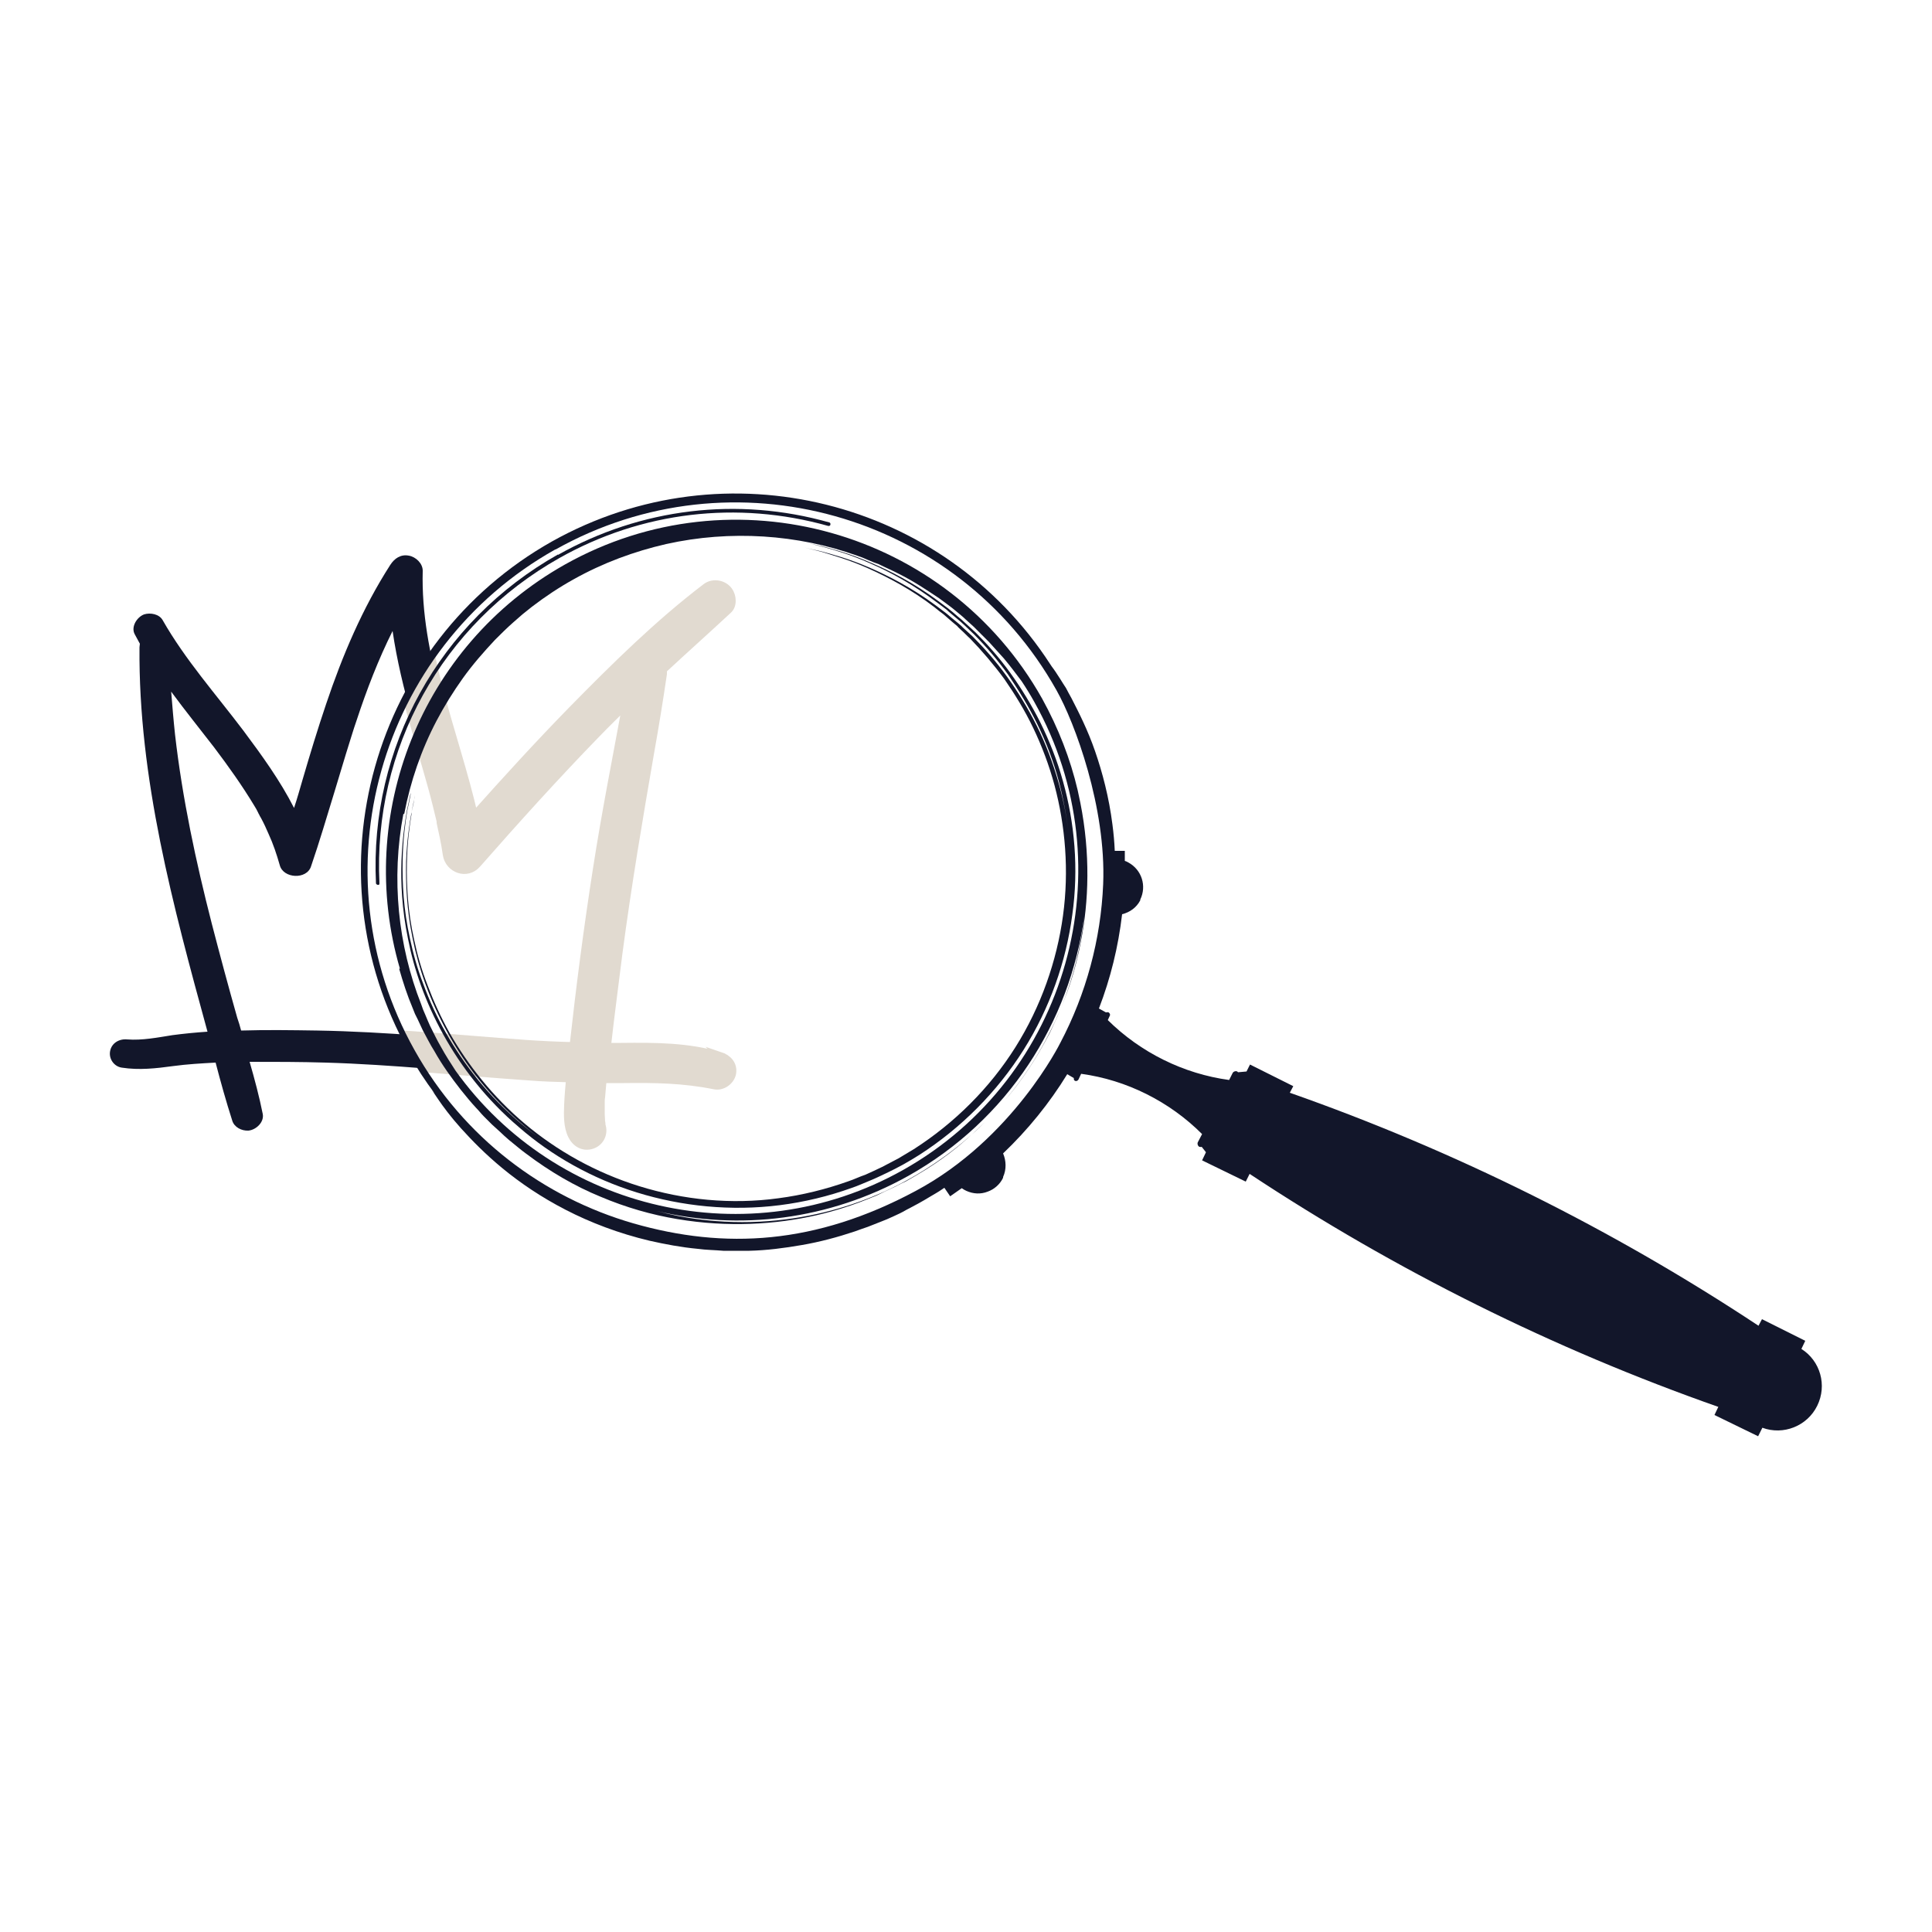 <?xml version="1.0" encoding="UTF-8"?>
<svg xmlns="http://www.w3.org/2000/svg" xmlns:xlink="http://www.w3.org/1999/xlink" version="1.1" viewBox="0 0 500 500">
  <defs>
    <style>
      .cls-1 {
        fill: none;
      }

      .cls-2 {
        fill: #12162a;
      }

      .cls-3 {
        fill: #e1dad0;
        stroke: #e1dad0;
        stroke-miterlimit: 10;
        stroke-width: 2px;
      }

      .cls-4 {
        clip-path: url(#clippath);
      }
    </style>
    <clipPath id="clippath">
      <polygon class="cls-1" points="103.8 182.3 104.4 266.1 109.1 277.6 156.2 312.3 223.8 276.6 212.7 129.8 152.7 129.8 112.9 169.1 103.8 182.3"/>
    </clipPath>
  </defs>
  <!-- Generator: Adobe Illustrator 28.6.0, SVG Export Plug-In . SVG Version: 1.2.0 Build 709)  -->
  <g>
    <g id="Capa_1">
      <g>
        <g>
          <path class="cls-2" d="M186.4,273.3c-8.3-2.5-17-2.5-25.6-2.4-1.2,0-2.4,0-3.7,0,.9-8.1,2-16.2,3-24.3,2.3-17.4,5.2-34.6,8.2-51.9,1.2-6.7,2.3-13.5,3.3-20.3,0-.4,0-.7,0-1.1,5.6-5.2,11.2-10.2,16.8-15.4,1.4-1.2,1.2-3.6.2-5-1.3-1.8-4-2.3-5.8-1-12.5,9.5-23.8,20.7-34.8,31.9-8.7,8.9-17,18-25.3,27.3-4.9-21.3-13.9-41.4-13.3-63.4,0-1.9-1.8-3.6-3.6-3.9-2.1-.4-3.7.7-4.8,2.4-7.2,11.2-12.4,23.5-16.6,36-2.2,6.5-4.2,13.1-6.1,19.6-.7,2.4-1.4,4.9-2.2,7.3-3.6-7.1-8.4-13.7-13.1-20-7.1-9.4-15.1-18.4-20.9-28.6-.9-1.6-3.2-2-4.8-1.5-1.9.7-3.5,3.3-2.4,5.2.4.8.9,1.6,1.3,2.4,0,.3-.1.6-.1.9-.3,33.9,8.7,67,17.6,99.5-3,.2-6.1.5-9.1.9-3.8.6-7.8,1.4-11.7,1.1-2-.2-4,.9-4.4,3-.4,2,1,4,3,4.3,4.5.7,8.9.2,13.3-.4,3.7-.5,7.3-.7,11-.9,1.3,5,2.7,10,4.3,15,.5,1.7,2.4,2.7,4.2,2.6,2-.2,4.1-2.2,3.7-4.3-.9-4.5-2.1-9-3.4-13.5,6.6,0,13.1,0,19.7.2,17.2.5,34.9,2.4,52.4,3.6,3.6.3,7.2.4,10.8.5-.2,2.3-.4,4.5-.5,6.8-.1,2.6-.2,5.6,1,8,1,2,3,3.2,5.3,2.4,2.2-.8,3.1-3.1,2.4-5.1,0-.3,0-.6-.1-.9,0-.7-.1-1.4-.1-2,0-.7,0-1.3,0-2,0,0,0-.8,0-.8,0-.5,0-1.1.1-1.6.1-1.5.3-3.1.4-4.6,1.8,0,3.6,0,5.4,0,8.1-.1,15.4,0,23.4,1.6,2.1.5,4.3-1.1,4.7-3.1.4-2.3-1.1-3.9-3.2-4.6ZM135.7,270.1c-17.9-1.3-35.7-3.1-53.6-3.4-6.6-.1-13.1-.2-19.7,0-.3-1.1-.6-2.2-1-3.3-2.3-8.1-4.5-16.3-6.6-24.4-4.1-16-7.6-32.3-9.5-48.9-.4-3.7-.7-7.4-1-11.1,3.6,4.9,7.4,9.6,11.1,14.4,3.7,4.9,7.2,9.8,10.4,15.1.4.6.7,1.2,1,1.8.1.3.3.5.4.8,0,0,.4.7.4.7.7,1.3,1.3,2.6,1.9,4,1.2,2.6,2.1,5.3,2.9,8.1.9,3.5,7,3.8,8.1.3,2.2-6.4,4.1-12.9,6.1-19.4,1-3.2,1.9-6.4,2.9-9.6.5-1.5.9-3,1.4-4.5.5-1.6,1-3.2,1.4-4.3,2.6-7.9,5.6-15.7,9.3-23.1,1.1,7.5,2.9,15,5,22.3,1.7,6.1,3.5,12.1,5.2,18.2.8,2.9,1.5,5.8,2.2,8.7,0,0,0,.2,0,.4.1.5.2.9.3,1.4.2.8.3,1.5.5,2.3.3,1.5.6,3.1.8,4.6.6,3.7,5.2,5.5,7.9,2.4,10.1-11.5,20.3-22.8,31-33.8,2.5-2.6,5.1-5.1,7.6-7.6-2.6,14.1-5.4,28.2-7.6,42.4-2.4,15.3-4.4,30.7-6.1,46.1-4.2-.1-8.4-.3-12.8-.6Z"/>
          <g class="cls-4">
            <path class="cls-3" d="M186.4,273.3c-8.3-2.5-17-2.5-25.6-2.4-1.2,0-2.4,0-3.7,0,.9-8.1,2-16.2,3-24.3,2.3-17.4,5.2-34.6,8.2-51.9,1.2-6.7,2.3-13.5,3.3-20.3,0-.4,0-.7,0-1.1,5.6-5.2,11.2-10.2,16.8-15.4,1.4-1.2,1.2-3.6.2-5-1.3-1.8-4-2.3-5.8-1-12.5,9.5-23.8,20.7-34.8,31.9-8.7,8.9-17,18-25.3,27.3-4.9-21.3-13.9-41.4-13.3-63.4,0-1.9-1.8-3.6-3.6-3.9-2.1-.4-3.7.7-4.8,2.4-7.2,11.2-12.4,23.5-16.6,36-2.2,6.5-4.2,13.1-6.1,19.6-.7,2.4-1.4,4.9-2.2,7.3-3.6-7.1-8.4-13.7-13.1-20-7.1-9.4-15.1-18.4-20.9-28.6-.9-1.6-3.2-2-4.8-1.5-1.9.7-3.5,3.3-2.4,5.2.4.8.9,1.6,1.3,2.4,0,.3-.1.6-.1.9-.3,33.9,8.7,67,17.6,99.5-3,.2-6.1.5-9.1.9-3.8.6-7.8,1.4-11.7,1.1-2-.2-4,.9-4.4,3-.4,2,1,4,3,4.3,4.5.7,8.9.2,13.3-.4,3.7-.5,7.3-.7,11-.9,1.3,5,2.7,10,4.3,15,.5,1.7,2.4,2.7,4.2,2.6,2-.2,4.1-2.2,3.7-4.3-.9-4.5-2.1-9-3.4-13.5,6.6,0,13.1,0,19.7.2,17.2.5,34.9,2.4,52.4,3.6,3.6.3,7.2.4,10.8.5-.2,2.3-.4,4.5-.5,6.8-.1,2.6-.2,5.6,1,8,1,2,3,3.2,5.3,2.4,2.2-.8,3.1-3.1,2.4-5.1,0-.3,0-.6-.1-.9,0-.7-.1-1.4-.1-2,0-.7,0-1.3,0-2,0,0,0-.8,0-.8,0-.5,0-1.1.1-1.6.1-1.5.3-3.1.4-4.6,1.8,0,3.6,0,5.4,0,8.1-.1,15.4,0,23.4,1.6,2.1.5,4.3-1.1,4.7-3.1.4-2.3-1.1-3.9-3.2-4.6ZM135.7,270.1c-17.9-1.3-35.7-3.1-53.6-3.4-6.6-.1-13.1-.2-19.7,0-.3-1.1-.6-2.2-1-3.3-2.3-8.1-4.5-16.3-6.6-24.4-4.1-16-7.6-32.3-9.5-48.9-.4-3.7-.7-7.4-1-11.1,3.6,4.9,7.4,9.6,11.1,14.4,3.7,4.9,7.2,9.8,10.4,15.1.4.6.7,1.2,1,1.8.1.3.3.5.4.8,0,0,.4.7.4.7.7,1.3,1.3,2.6,1.9,4,1.2,2.6,2.1,5.3,2.9,8.1.9,3.5,7,3.8,8.1.3,2.2-6.4,4.1-12.9,6.1-19.4,1-3.2,1.9-6.4,2.9-9.6.5-1.5.9-3,1.4-4.5.5-1.6,1-3.2,1.4-4.3,2.6-7.9,5.6-15.7,9.3-23.1,1.1,7.5,2.9,15,5,22.3,1.7,6.1,3.5,12.1,5.2,18.2.8,2.9,1.5,5.8,2.2,8.7,0,0,0,.2,0,.4.1.5.2.9.3,1.4.2.8.3,1.5.5,2.3.3,1.5.6,3.1.8,4.6.6,3.7,5.2,5.5,7.9,2.4,10.1-11.5,20.3-22.8,31-33.8,2.5-2.6,5.1-5.1,7.6-7.6-2.6,14.1-5.4,28.2-7.6,42.4-2.4,15.3-4.4,30.7-6.1,46.1-4.2-.1-8.4-.3-12.8-.6Z"/>
          </g>
        </g>
        <g>
          <path class="cls-2" d="M103.3,250.7c1,3.5,2.1,6.9,3.5,10.2l.6,1.5.7,1.4c.4.9.9,1.9,1.3,2.8,1,1.8,1.9,3.7,3,5.4,2,3.6,4.4,6.9,6.9,10.1,1.3,1.6,2.5,3.1,3.9,4.6.7.7,1.3,1.5,2,2.2.7.7,1.4,1.4,2.1,2.1l1.1,1,1.1,1c.7.7,1.4,1.3,2.2,2,.7.6,1.5,1.2,2.2,1.8.7.6,1.5,1.2,2.3,1.8,6.1,4.6,12.6,8.4,19.2,11.1,6.6,2.8,13.3,4.7,19.9,5.8,13.1,2.2,25.5,1.4,36-1,5.2-1.2,10-2.8,14.3-4.6,1.1-.4,2.1-.9,3.1-1.4,1-.5,2-.9,3-1.4.9-.5,1.9-1,2.8-1.4.9-.5,1.7-1,2.6-1.5,6.7-3.9,11.4-7.8,14.4-10.6,1.6-1.3,2.6-2.5,3.4-3.2.8-.7,1.2-1.1,1.2-1.1,0,0-.4.4-1.2,1.1-.8.7-1.9,1.9-3.4,3.2-3.1,2.8-7.8,6.6-14.4,10.5-6.6,3.9-15.3,7.8-25.8,10.1-10.5,2.3-22.8,3-35.8.5-1.9-.4-3.7-.8-5.6-1.3,21.4,5.1,44.6,2.4,65.2-9.1,25.8-14.5,41.8-39.8,45.5-67.1-.2,2.2-.6,4.4-1,6.5-1.9,10.6-5.6,19.3-9.3,26.1-3.7,6.8-7.4,11.6-10.1,14.8-1.3,1.6-2.4,2.7-3.1,3.5-.7.8-1.1,1.2-1.1,1.2,0,0,.4-.4,1.1-1.2.7-.8,1.8-1.9,3.1-3.5,2.7-3.1,6.4-8,10.1-14.7.5-.9.9-1.7,1.4-2.6.4-.9.9-1.9,1.3-2.8.5-1,.9-2,1.3-3,.4-1,.9-2.1,1.3-3.2,1.7-4.3,3.1-9.2,4.1-14.5,2.1-10.5,2.5-22.9-.1-36-.2-1.1-.5-2.2-.7-3.3-1.9-8.1-5-16.1-9.2-23.7-24.5-43.6-79.9-59.2-123.5-34.7-37.5,21.1-54.3,65-42.7,104.6ZM104.6,210.7c1.6-8.4,4.4-16.6,8.4-24.2,2-3.8,4.3-7.5,6.8-11,2.5-3.5,5.4-6.8,8.3-9.9,1.5-1.5,3.1-3.1,4.7-4.5.8-.7,1.6-1.4,2.4-2.1l2.5-2c3.4-2.6,7-5,10.8-7.1,7.5-4.2,15.6-7.2,23.9-9.1,16.6-3.7,34.1-2.5,49.4,3l1.4.5,1.4.6c.9.4,1.9.8,2.8,1.1,1.8.9,3.7,1.7,5.4,2.6,3.6,1.8,6.9,4,10.2,6.2,1.6,1.2,3.2,2.3,4.7,3.6.7.6,1.5,1.2,2.2,1.9.7.6,1.4,1.3,2.1,1.9l1,1,1,1c.7.7,1.4,1.4,2,2,.6.7,1.3,1.4,1.9,2.1.6.7,1.3,1.4,1.9,2.1,1.6,1.9,3.1,3.9,4.6,5.9,1.2,1.8,2.3,3.6,3.3,5.4,24,42.8,8.7,97.1-34,121.1-39.9,22.4-89.8,10.6-115.8-25.7-1.3-2-2.6-4-3.8-6.2-1-1.7-1.9-3.6-2.8-5.4-.4-.9-.8-1.8-1.2-2.8l-.6-1.4-.5-1.4c-6-15.2-7.8-32.5-4.6-49.3Z"/>
          <path class="cls-2" d="M106.5,210.7c-.5,2.9-1.1,7.3-1.2,12.8-.1,5.5.2,12.3,1.9,19.8.8,3.8,1.9,7.7,3.5,11.8,1.5,4,3.4,8.2,5.7,12.3,4.7,8.2,11.1,16.4,19.4,23.4,8.3,7,18.4,12.7,29.7,16.2,11.3,3.5,23.7,4.8,36,3.1,6.1-.8,12.2-2.3,18.1-4.4,1.5-.5,2.9-1.2,4.4-1.7,1.4-.6,2.8-1.3,4.3-2,1.4-.7,2.8-1.5,4.2-2.2,1.3-.8,2.7-1.6,4-2.4,10.6-6.8,19.7-15.9,26.3-26.4,6.6-10.5,10.7-22.3,12.3-34,1.6-11.7.6-23.3-2.2-33.8-1.4-5.2-3.3-10.2-5.5-14.8-2.2-4.6-4.8-8.8-7.5-12.7-2.8-3.8-5.8-7.3-8.8-10.4-.8-.7-1.5-1.5-2.3-2.2-.4-.4-.8-.7-1.1-1.1-.4-.3-.8-.7-1.2-1-.8-.7-1.5-1.3-2.3-2-.8-.6-1.6-1.2-2.3-1.8-6.1-4.7-12.1-7.8-17.2-10.1-5.1-2.3-9.3-3.4-12.1-4.3-2.9-.7-4.4-1.1-4.4-1.1,0,0,1.5.4,4.4,1,2.9.8,7.1,1.9,12.2,4.1,5.1,2.2,11.2,5.3,17.4,9.9.8.6,1.6,1.2,2.4,1.8.8.6,1.5,1.3,2.3,1.9.4.3.8.7,1.2,1,.4.3.8.7,1.2,1.1.8.7,1.6,1.5,2.4,2.2,3.1,3.1,6.1,6.5,8.9,10.4,2.8,3.9,5.4,8.1,7.7,12.7,2.3,4.6,4.2,9.6,5.7,14.9,1.3,4.6,2.2,9.4,2.7,14.4-.5-5-1.4-9.9-2.6-14.6-1.4-5.3-3.3-10.3-5.6-15-2.3-4.7-4.9-8.9-7.6-12.9-2.8-3.9-5.8-7.4-8.9-10.5-.8-.8-1.6-1.5-2.3-2.2-.4-.4-.8-.7-1.2-1.1-.4-.3-.8-.7-1.2-1-.8-.7-1.6-1.3-2.3-2-.8-.6-1.6-1.2-2.4-1.8-6.2-4.7-12.3-8-17.4-10.2-5.1-2.3-9.4-3.5-12.3-4.3-2.9-.7-4.5-1.1-4.5-1.1,0,0,1.6.4,4.5,1,2.9.8,7.2,1.9,12.4,4.2,5.2,2.2,11.3,5.3,17.6,10,.8.6,1.6,1.2,2.4,1.8.8.6,1.6,1.3,2.4,2,.4.3.8.7,1.2,1,.4.4.8.7,1.2,1.1.8.7,1.6,1.5,2.4,2.2,3.1,3.1,6.2,6.6,9,10.5,2.8,3.9,5.5,8.3,7.8,12.9,2.3,4.7,4.3,9.7,5.8,15.1,3,10.7,4.1,22.6,2.4,34.6-1.6,12-5.8,24.1-12.6,34.9-6.8,10.8-16.1,20.2-27,27.2-1.4.9-2.8,1.7-4.2,2.5-1.5.8-2.8,1.5-4.3,2.2-1.5.7-2.9,1.4-4.4,2-1.5.6-3,1.3-4.5,1.8-6.1,2.2-12.4,3.7-18.7,4.5-12.6,1.6-25.4.3-37-3.3-11.6-3.6-22-9.5-30.4-16.8-8.5-7.2-15-15.6-19.7-24.1-4.7-8.5-7.6-17-9.1-24.7-1.6-7.7-1.9-14.6-1.7-20.2.2-5.6.9-10,1.4-13,.3-1.5.6-2.6.7-3.4.2-.8.3-1.2.3-1.2,0,0,0,.4-.2,1.2-.1.8-.4,1.9-.7,3.4-.5,3-1.1,7.4-1.2,13-.1,5.6.2,12.5,1.9,20.1.8,3.8,1.9,7.8,3.5,11.9,1.5,4.1,3.4,8.3,5.8,12.5,4.7,8.3,11.2,16.6,19.7,23.7,3.2,2.7,6.6,5.1,10.2,7.4-3.6-2.3-7-4.7-10.1-7.4-8.4-7.1-14.8-15.4-19.4-23.8-4.6-8.4-7.5-16.7-9-24.3-1.6-7.6-1.8-14.4-1.7-19.9.2-5.6.9-9.9,1.4-12.8.3-1.5.5-2.6.7-3.3.2-.8.2-1.1.2-1.1,0,0,0,.4-.2,1.1-.1.8-.4,1.9-.7,3.3Z"/>
          <path class="cls-2" d="M144.4,143.6c21.5-12.1,46.5-15.1,70.2-8.4.2,0,.4.3.3.6,0,.2-.3.4-.6.3-23.5-6.6-48.2-3.7-69.5,8.3-30.4,17.1-48.3,49.4-46.6,84.2,0,.2,0,.3-.2.4,0,0-.1,0-.2,0-.2,0-.5-.2-.5-.4-1.7-35.2,16.4-67.8,47.1-85.1Z"/>
          <path class="cls-2" d="M105.8,272.7c2,3.6,4.3,7.1,6.7,10.3-.7-.8-1-1.3-1-1.3,0,0,.7,1,1.9,2.8.6.9,1.4,2,2.4,3.3.5.6,1,1.3,1.6,2,.6.7,1.2,1.4,1.9,2.2,2.8,3.1,6.3,6.7,10.8,10.4,4.5,3.7,9.9,7.4,16.3,10.7,6.4,3.3,13.7,6.1,21.7,8,4,.9,8.2,1.7,12.5,2.1,2.2.3,4.3.3,6.6.5,2.2,0,4.5,0,6.7,0,4.5-.1,9.1-.7,13.7-1.5,4.6-.8,9.1-2,13.6-3.5,1.1-.4,2.2-.8,3.4-1.2,1.1-.4,2.2-.9,3.3-1.3,1.1-.4,2.2-.9,3.3-1.4,1.1-.5,2.2-1,3.2-1.6l3.2-1.7c1.1-.6,2.1-1.2,3.1-1.8,1-.6,2.1-1.2,3.1-1.9l.6-.4,1.5,2.2c1-.7,2-1.4,3-2.1.4.3.8.5,1.2.7,1.8.8,3.7.9,5.5.2,1.7-.6,3.2-1.9,4-3.6,0,0,0-.1,0-.2.9-2,.8-4.2,0-6.1,6.4-6.1,12-13,16.6-20.5l1.7,1c0,.3,0,.6.3.7.3.2.7,0,.9-.3l.7-1.5c11.8,1.6,22.9,7.2,31.3,15.6l-1.1,2.1c-.2.4,0,1,.4,1.2.2,0,.4.1.6,0,.4.5.8,1,1.1,1.4l-1,2.1,11.3,5.5,1-2c37.8,25,78.6,45.3,121.3,60.3l-1,2.1,11.3,5.5,1.1-2.2c5.4,2,11.6-.4,14.2-5.7,2.6-5.3.8-11.6-4.1-14.7l1-2.1-11.2-5.6-.9,1.7c-37.8-25-78.6-45.3-121.3-60.3l.9-1.7-11.2-5.6-.9,1.8-2.2.2c0,0-.1-.1-.2-.2-.4-.2-1,0-1.2.4l-.9,1.8c-11.8-1.6-22.9-7.1-31.4-15.5l.5-1.1c.2-.3,0-.7-.3-.9-.2-.1-.5,0-.7,0-.9-.5-1.4-.8-1.8-1,3-7.8,5-15.9,6-24.4,2-.5,3.7-1.7,4.7-3.6,0,0,0-.1,0-.2,1.7-3.5.4-7.7-3.1-9.6-.3-.2-.6-.3-.9-.4,0-.9,0-1.7,0-2.6h-2.6c-.1-2.3-.3-4.5-.6-6.8-.9-7.1-2.6-13.5-4.5-19-1.9-5.5-4.2-10-6.1-13.7-.5-.9-1-1.8-1.4-2.6-.5-.8-1-1.5-1.4-2.2-.9-1.4-1.6-2.5-2.3-3.4-.1-.2-.3-.4-.4-.6-27.6-42.6-84-56.9-128.9-31.8-46.6,26.2-63.3,85.4-37.1,132.1ZM291.3,224.5h0s0,0,0,0c0,0,0,0,0,0ZM143.8,142.2c45.8-25.7,103.9-9.4,129.6,36.4,4.8,8.5,12.9,30.4,12.1,50.2-.6,14.3-4.4,28.4-11.1,41.1,0,0-12.3,24.9-37.4,38.3-25.9,13.9-49.4,15.2-73.1,8.4-23.2-6.7-43.9-22.1-56.6-44.8-25.7-45.8-9.4-103.9,36.4-129.6Z"/>
        </g>
        <path class="cls-1" d="M80.9,155.8"/>
      </g>
    </g>
  </g>
</svg>